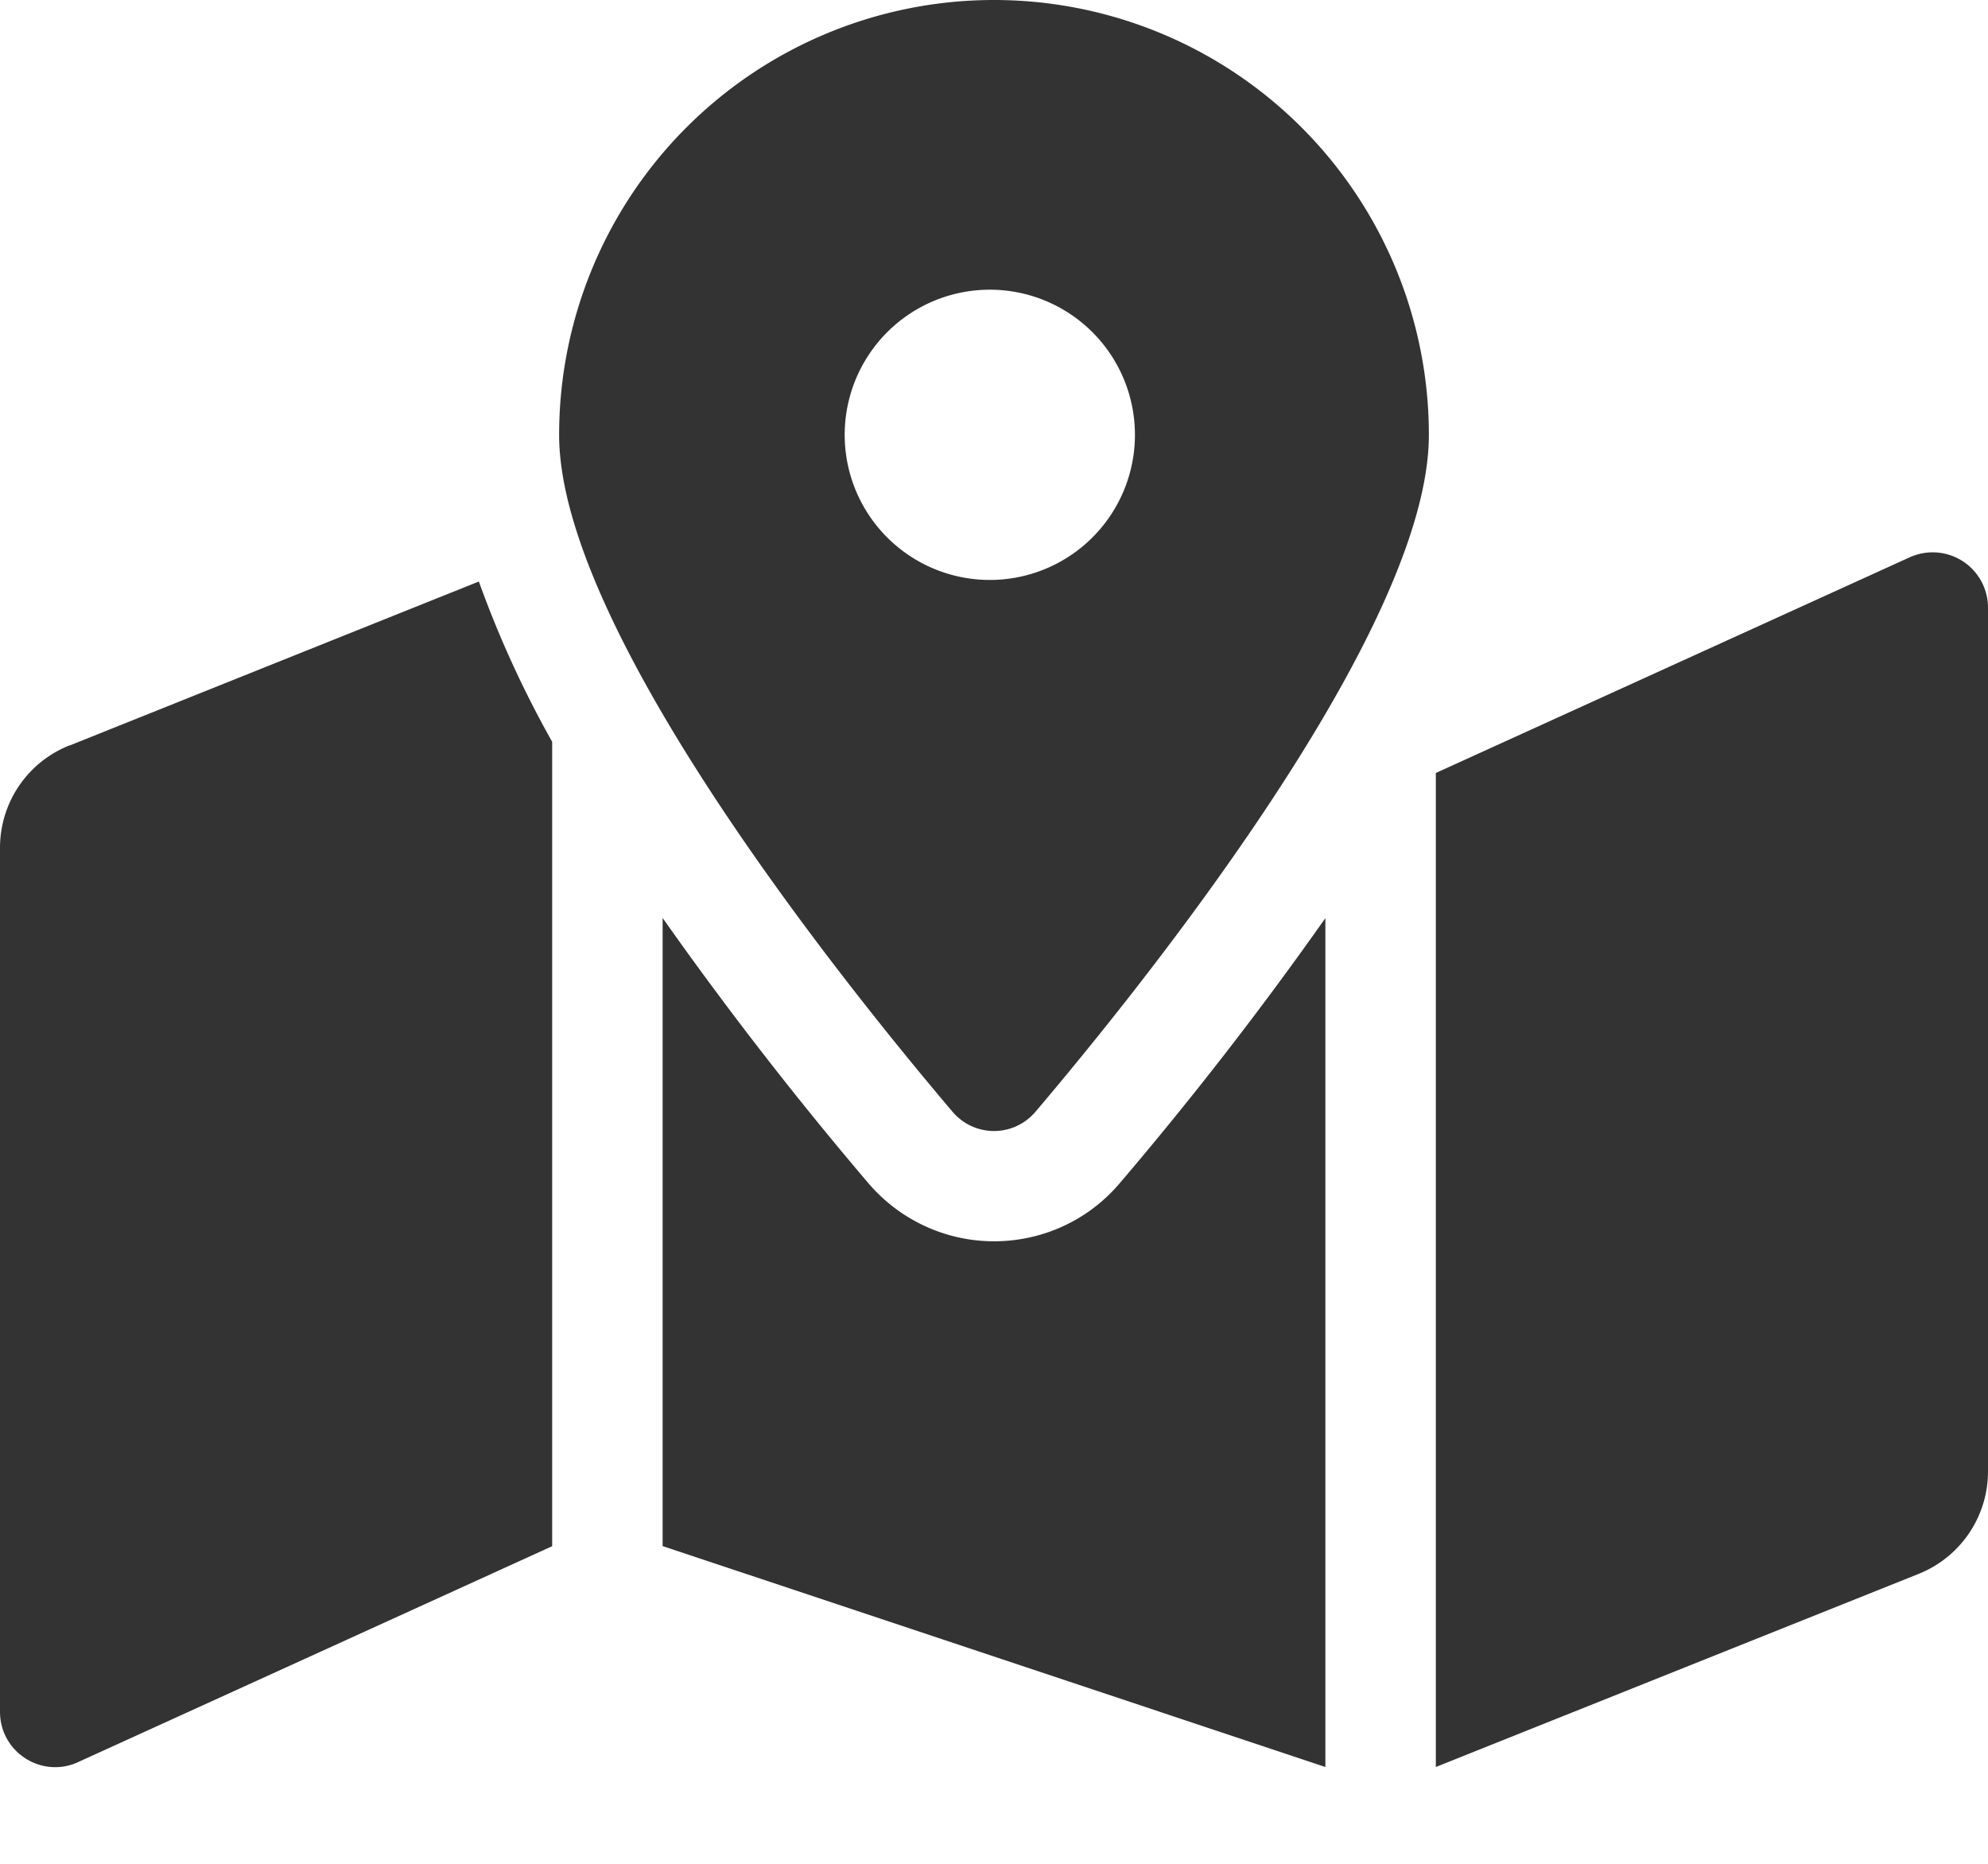 <svg xmlns="http://www.w3.org/2000/svg" width="16" height="15"><g fill="none" fill-rule="evenodd"><path d="M0-1h16v16H0z"/><path fill="#333" fill-rule="nonzero" d="M8 0a3.5 3.5 0 0 0-3.5 3.5c0 1.563 2.287 4.411 3.164 5.445.177.21.495.21.672 0C9.213 7.911 11.5 5.063 11.5 3.5A3.5 3.5 0 0 0 8 0zm0 4.667a1.168 1.168 0 1 1 .001-2.335A1.168 1.168 0 0 1 8 4.667zM.559 5.999A.886.886 0 0 0 0 6.824v6.953c0 .315.318.53.61.413l3.834-1.746V5.97a8.454 8.454 0 0 1-.59-1.29L.56 6zM8 9.99c-.39 0-.76-.172-1.014-.471a29.794 29.794 0 0 1-1.653-2.131v5.055l5.334 1.778V7.389A29.29 29.29 0 0 1 9.014 9.52c-.253.3-.623.47-1.014.47zm7.39-5.514-3.834 1.745v8l3.885-1.554a.888.888 0 0 0 .559-.825V4.889a.445.445 0 0 0-.61-.412z"/></g></svg>